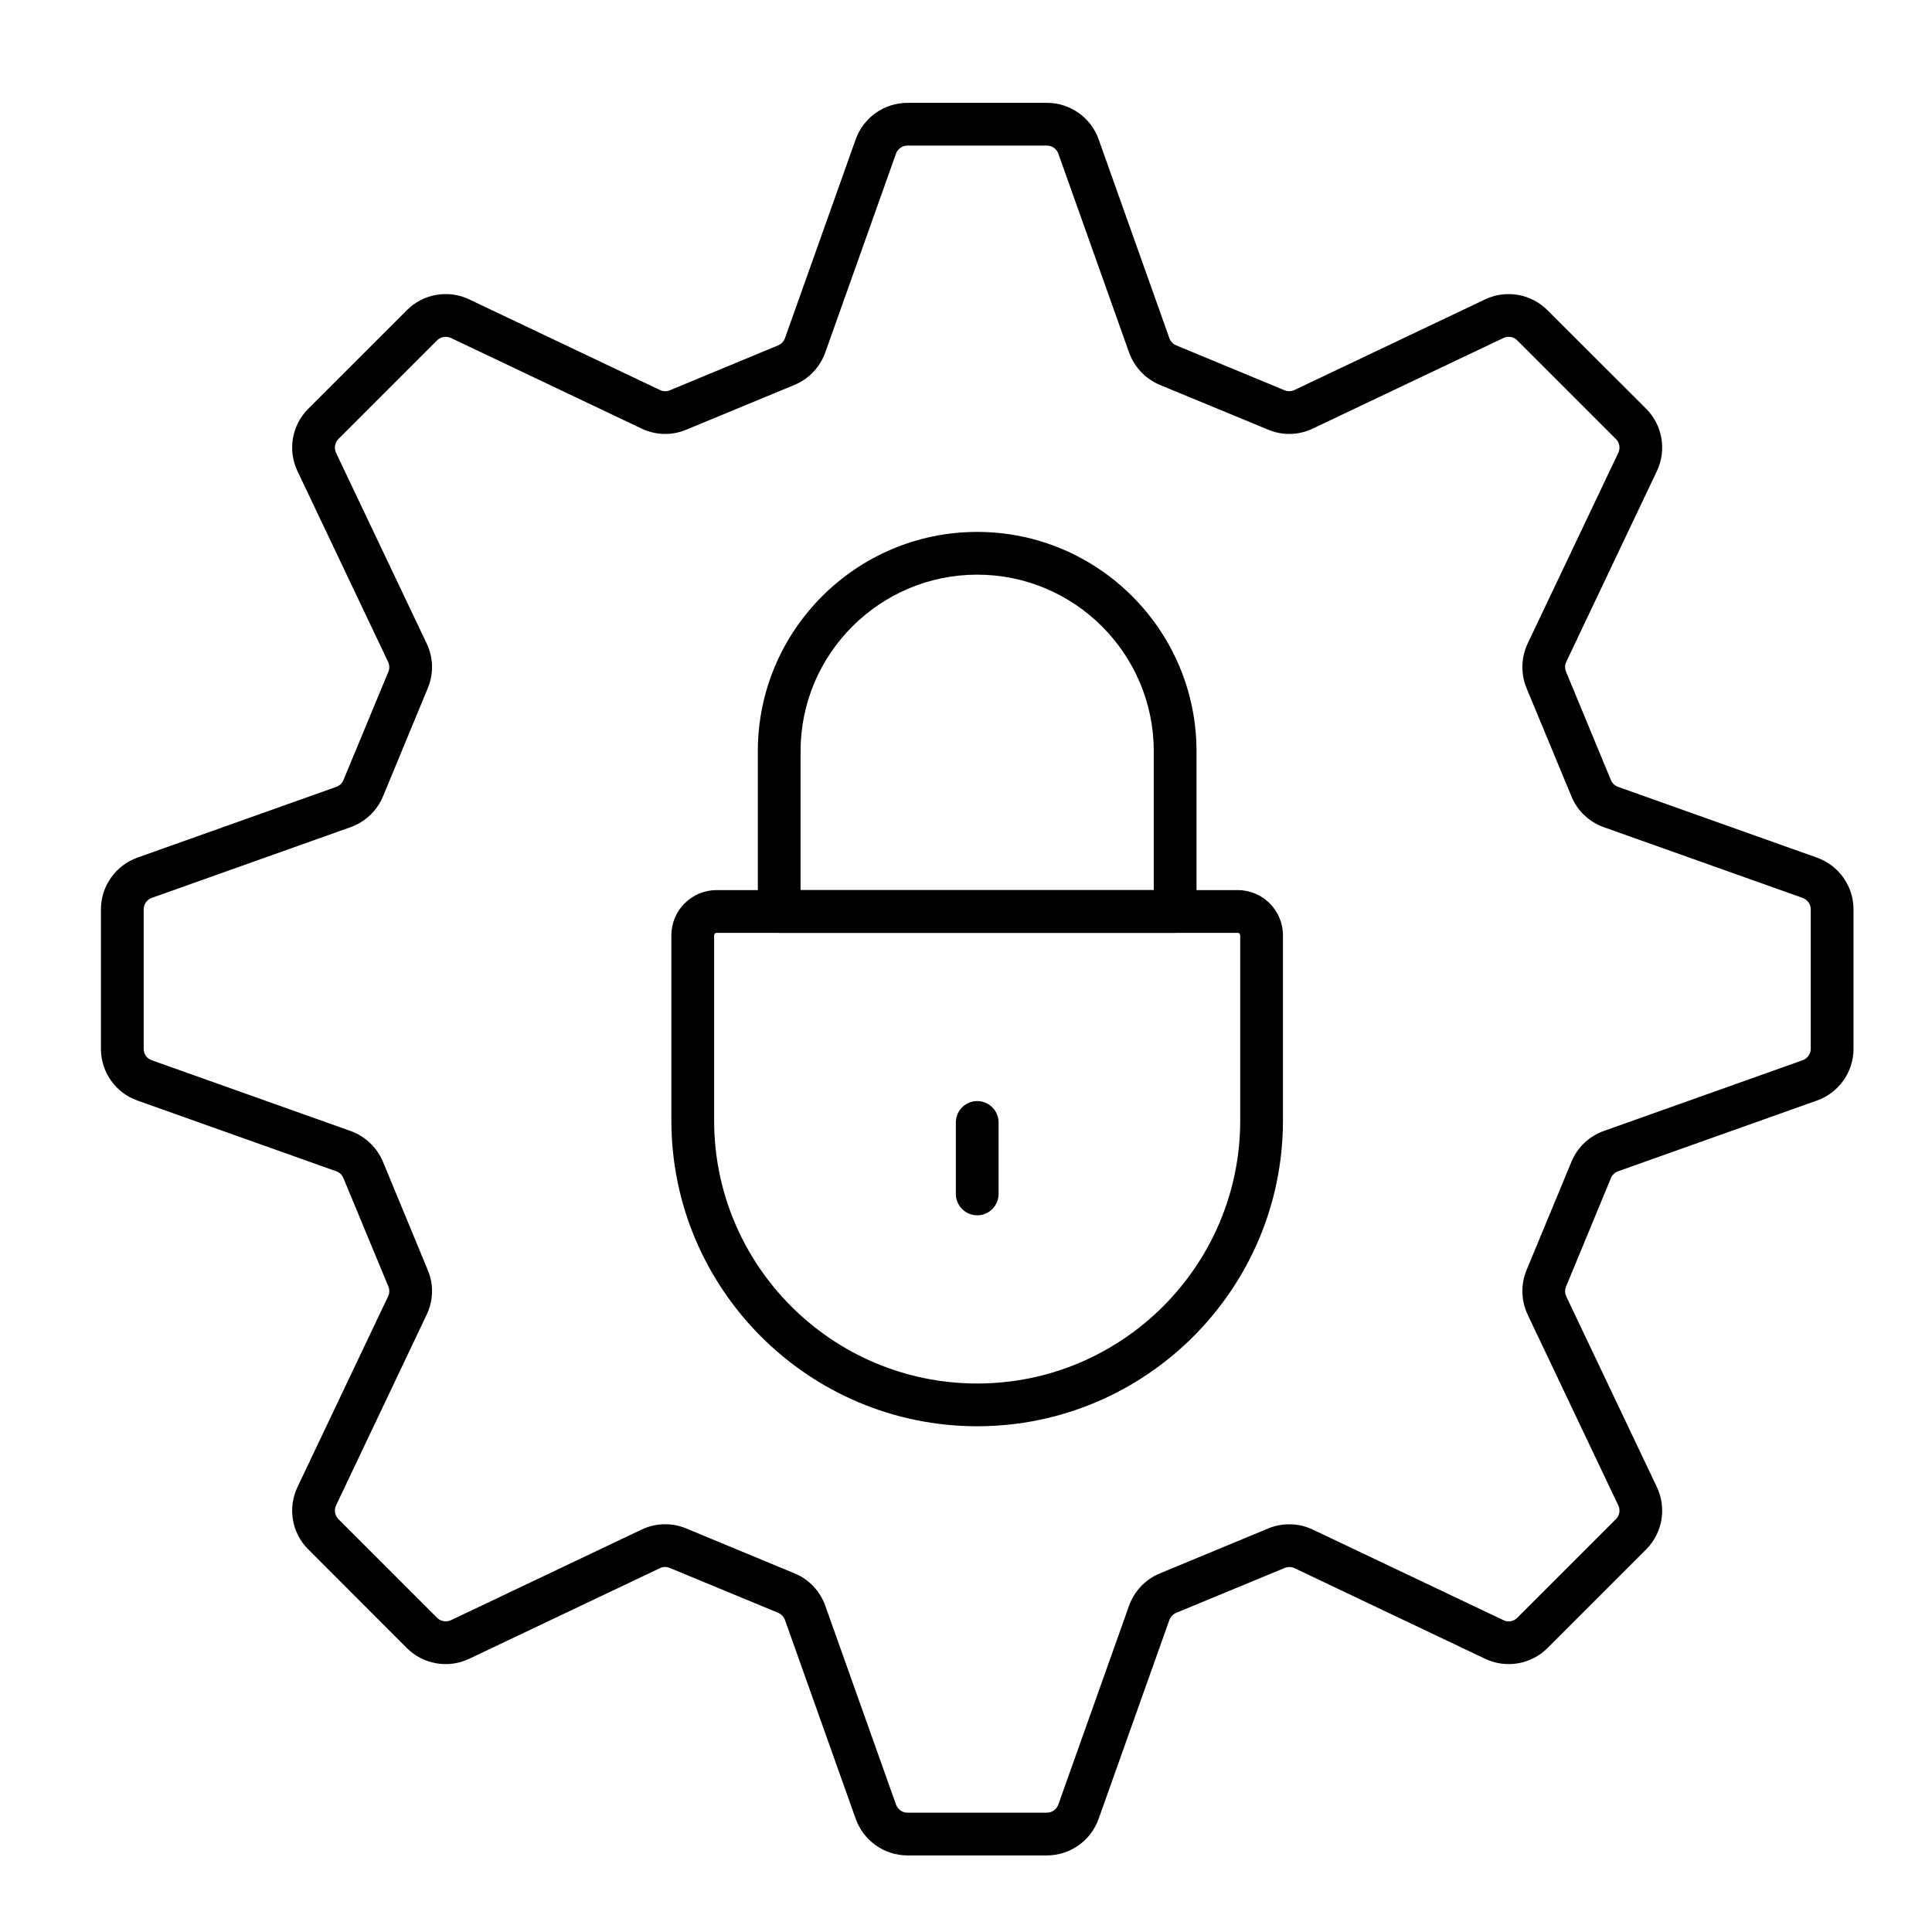 <?xml version="1.0" encoding="UTF-8" standalone="no"?>
<!DOCTYPE svg PUBLIC "-//W3C//DTD SVG 1.1//EN" "http://www.w3.org/Graphics/SVG/1.1/DTD/svg11.dtd">
<svg width="100%" height="100%" viewBox="0 0 64 64" version="1.1" xmlns="http://www.w3.org/2000/svg" xmlns:xlink="http://www.w3.org/1999/xlink" xml:space="preserve" xmlns:serif="http://www.serif.com/" style="fill-rule:evenodd;clip-rule:evenodd;stroke-linejoin:round;stroke-miterlimit:2;">
    <g transform="matrix(0.354,0,0,0.354,-513.429,-606.319)">
        <path d="M1512.6,1855.4C1513.27,1855.4 1513.94,1855.53 1514.57,1855.79L1524.72,1860C1526.06,1860.55 1527.1,1861.65 1527.59,1863.02L1534.21,1881.63C1534.37,1882.08 1534.8,1882.39 1535.28,1882.39L1548.34,1882.39C1548.81,1882.39 1549.24,1882.08 1549.4,1881.63L1556.02,1863.02C1556.51,1861.65 1557.56,1860.55 1558.9,1860L1569.05,1855.79C1570.39,1855.24 1571.91,1855.28 1573.21,1855.9L1591.06,1864.38C1591.49,1864.59 1592,1864.5 1592.34,1864.16L1601.58,1854.92C1601.92,1854.58 1602.01,1854.07 1601.8,1853.64L1593.32,1835.79C1592.7,1834.48 1592.66,1832.96 1593.21,1831.63L1597.42,1821.47C1597.97,1820.13 1599.07,1819.09 1600.44,1818.6L1619.05,1811.98C1619.5,1811.82 1619.81,1811.39 1619.81,1810.92L1619.81,1797.86C1619.81,1797.38 1619.5,1796.95 1619.05,1796.79L1600.44,1790.17C1599.07,1789.68 1597.97,1788.64 1597.42,1787.3L1593.21,1777.15C1592.66,1775.81 1592.7,1774.29 1593.32,1772.98L1601.8,1755.14C1602.01,1754.7 1601.92,1754.19 1601.58,1753.85L1592.34,1744.61C1592.01,1744.28 1591.49,1744.19 1591.06,1744.39L1573.21,1752.87C1571.9,1753.5 1570.38,1753.54 1569.05,1752.98L1558.89,1748.78C1557.56,1748.22 1556.51,1747.12 1556.02,1745.75L1549.4,1727.14C1549.24,1726.69 1548.81,1726.39 1548.34,1726.39L1535.28,1726.39C1534.8,1726.39 1534.37,1726.69 1534.21,1727.14L1527.59,1745.75C1527.1,1747.12 1526.06,1748.22 1524.72,1748.78L1514.57,1752.98C1513.23,1753.54 1511.71,1753.5 1510.4,1752.87L1492.56,1744.39C1492.12,1744.19 1491.61,1744.28 1491.27,1744.61L1482.03,1753.85C1481.7,1754.19 1481.61,1754.7 1481.81,1755.14L1490.29,1772.98C1490.92,1774.29 1490.96,1775.81 1490.4,1777.15L1486.2,1787.3C1485.64,1788.64 1484.54,1789.68 1483.17,1790.17L1464.56,1796.79C1464.11,1796.95 1463.81,1797.38 1463.81,1797.86L1463.81,1810.92C1463.81,1811.39 1464.11,1811.82 1464.56,1811.98L1483.17,1818.6C1484.54,1819.09 1485.64,1820.14 1486.2,1821.48L1490.4,1831.63C1490.96,1832.96 1490.92,1834.48 1490.29,1835.79L1481.81,1853.64C1481.61,1854.07 1481.7,1854.58 1482.03,1854.92L1491.27,1864.16C1491.61,1864.5 1492.12,1864.58 1492.56,1864.38L1510.4,1855.9C1511.09,1855.57 1511.85,1855.4 1512.6,1855.4ZM1548.34,1886.39L1535.28,1886.39C1533.11,1886.39 1531.17,1885.01 1530.44,1882.97L1523.82,1864.36C1523.71,1864.06 1523.48,1863.82 1523.19,1863.69L1513.04,1859.49C1512.74,1859.36 1512.41,1859.37 1512.12,1859.51L1494.27,1867.99C1492.32,1868.92 1489.97,1868.52 1488.44,1866.99L1479.21,1857.75C1477.67,1856.22 1477.27,1853.88 1478.2,1851.92L1486.68,1834.08C1486.82,1833.79 1486.83,1833.45 1486.71,1833.16L1482.5,1823.01C1482.38,1822.71 1482.14,1822.48 1481.83,1822.37L1463.22,1815.75C1461.18,1815.03 1459.81,1813.08 1459.81,1810.92L1459.81,1797.86C1459.81,1795.69 1461.18,1793.75 1463.22,1793.02L1481.83,1786.4C1482.14,1786.29 1482.38,1786.06 1482.5,1785.77L1486.71,1775.62C1486.83,1775.32 1486.82,1774.99 1486.68,1774.7L1478.2,1756.85C1477.27,1754.9 1477.67,1752.55 1479.21,1751.02L1488.44,1741.79C1489.97,1740.25 1492.32,1739.85 1494.27,1740.78L1512.12,1749.26C1512.41,1749.4 1512.74,1749.41 1513.04,1749.29L1523.19,1745.08C1523.48,1744.96 1523.71,1744.71 1523.82,1744.41L1530.44,1725.8C1531.17,1723.76 1533.11,1722.39 1535.28,1722.39L1548.34,1722.39C1550.5,1722.39 1552.45,1723.76 1553.17,1725.8L1559.79,1744.41C1559.9,1744.71 1560.13,1744.96 1560.42,1745.08L1570.58,1749.29C1570.87,1749.41 1571.21,1749.4 1571.5,1749.26L1589.34,1740.78C1591.3,1739.85 1593.64,1740.26 1595.17,1741.79L1604.41,1751.02C1605.94,1752.55 1606.34,1754.9 1605.41,1756.85L1596.93,1774.7C1596.79,1774.99 1596.79,1775.32 1596.91,1775.62L1601.11,1785.77C1601.23,1786.06 1601.48,1786.29 1601.78,1786.4L1620.39,1793.02C1622.44,1793.75 1623.81,1795.69 1623.81,1797.86L1623.81,1810.92C1623.81,1813.08 1622.43,1815.03 1620.39,1815.75L1601.78,1822.37C1601.48,1822.48 1601.23,1822.71 1601.11,1823.01L1596.91,1833.16C1596.79,1833.45 1596.79,1833.79 1596.93,1834.08L1605.41,1851.92C1606.34,1853.88 1605.94,1856.22 1604.41,1857.75L1595.17,1866.99C1593.64,1868.52 1591.3,1868.92 1589.34,1867.99L1571.5,1859.51C1571.21,1859.37 1570.87,1859.37 1570.58,1859.49L1560.43,1863.69C1560.13,1863.82 1559.9,1864.06 1559.79,1864.36L1553.17,1882.97C1552.45,1885.01 1550.5,1886.39 1548.34,1886.39Z" style="fill-rule:nonzero;"/>
    </g>
    <g transform="matrix(0.354,0,0,0.354,-513.429,-606.319)">
        <path d="M1517.42,1800.06C1517.29,1800.06 1517.19,1800.16 1517.19,1800.29L1517.19,1817.62C1517.19,1831.19 1528.23,1842.23 1541.81,1842.23C1555.38,1842.23 1566.42,1831.19 1566.42,1817.62L1566.42,1800.29C1566.42,1800.16 1566.32,1800.06 1566.19,1800.06L1517.42,1800.06ZM1541.81,1846.23C1526.03,1846.23 1513.19,1833.39 1513.19,1817.62L1513.19,1800.29C1513.19,1797.95 1515.09,1796.06 1517.42,1796.06L1566.19,1796.06C1568.52,1796.06 1570.42,1797.95 1570.42,1800.29L1570.42,1817.62C1570.42,1833.39 1557.58,1846.23 1541.81,1846.23Z" style="fill-rule:nonzero;"/>
    </g>
    <g transform="matrix(0.354,0,0,0.354,-513.429,-606.319)">
        <path d="M1525.28,1796.06L1558.33,1796.06L1558.33,1783.06C1558.33,1773.95 1550.92,1766.54 1541.81,1766.54C1532.7,1766.54 1525.28,1773.95 1525.28,1783.06L1525.28,1796.06ZM1560.33,1800.06L1523.28,1800.06C1522.18,1800.06 1521.28,1799.16 1521.28,1798.06L1521.28,1783.06C1521.28,1771.75 1530.49,1762.54 1541.81,1762.54C1553.12,1762.54 1562.33,1771.75 1562.33,1783.06L1562.33,1798.06C1562.33,1799.16 1561.43,1800.06 1560.33,1800.06Z" style="fill-rule:nonzero;"/>
    </g>
    <g transform="matrix(0.354,0,0,0.354,-513.429,-606.319)">
        <path d="M1541.81,1826.49C1540.7,1826.49 1539.81,1825.59 1539.81,1824.49L1539.81,1817.8C1539.81,1816.7 1540.7,1815.8 1541.81,1815.8C1542.91,1815.8 1543.81,1816.7 1543.81,1817.8L1543.81,1824.49C1543.81,1825.59 1542.91,1826.49 1541.81,1826.49Z" style="fill-rule:nonzero;"/>
    </g>
</svg>
